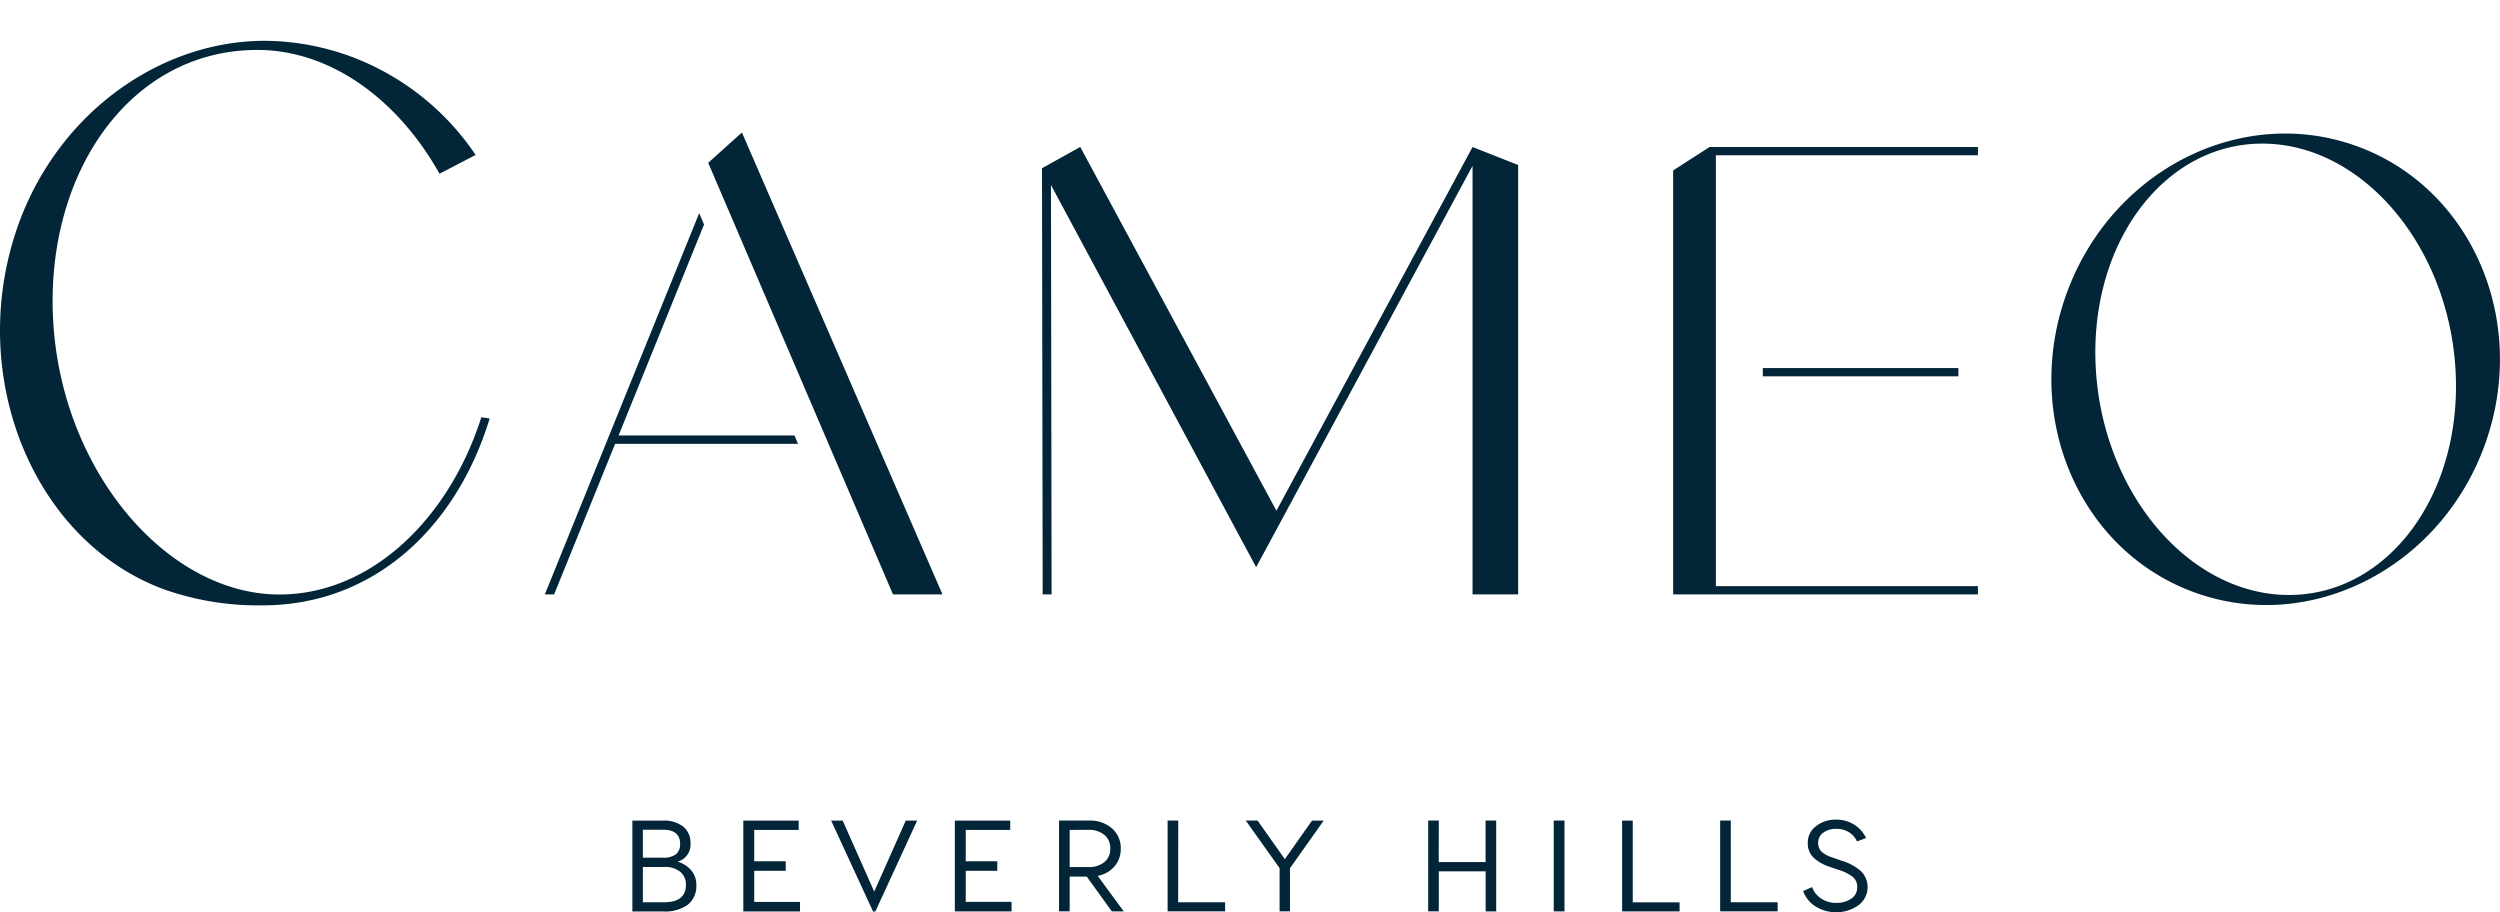 <svg xmlns="http://www.w3.org/2000/svg" xmlns:xlink="http://www.w3.org/1999/xlink" width="183.798" height="67.072" viewBox="0 0 183.798 67.072">
  <defs>
    <clipPath id="clip-path">
      <rect id="Rectangle_1553" data-name="Rectangle 1553" width="183.798" height="67.072" fill="#022638"/>
    </clipPath>
  </defs>
  <g id="Group_1711" data-name="Group 1711" clip-path="url(#clip-path)">
    <path id="Path_3328" data-name="Path 3328" d="M133.213,65.222l-.648.286a2.208,2.208,0,0,0,.911,1.13,2.856,2.856,0,0,0,3.129-.066,1.655,1.655,0,0,0,.215-2.524,3.838,3.838,0,0,0-1.432-.772l-.677-.239a2.073,2.073,0,0,1-.792-.425.875.875,0,0,1-.247-.654.885.885,0,0,1,.372-.739,1.542,1.542,0,0,1,.954-.282,1.7,1.7,0,0,1,.95.258,1.511,1.511,0,0,1,.577.668l.668-.249a2.292,2.292,0,0,0-.839-.964,2.41,2.41,0,0,0-1.373-.391,2.277,2.277,0,0,0-1.475.487,1.493,1.493,0,0,0-.6,1.211,1.461,1.461,0,0,0,.415,1.088,3.191,3.191,0,0,0,1.207.687l.705.237a3.27,3.27,0,0,1,.983.5.942.942,0,0,1,.324.772.961.961,0,0,1-.453.839,1.893,1.893,0,0,1-1.084.3,1.936,1.936,0,0,1-1.116-.324,1.712,1.712,0,0,1-.668-.839m-5.973-4.894h-.782v6.678h4.227v-.668h-3.444Zm-21.466,0h-.782v6.678h.782V64.058h3.444v2.947H110V60.327h-.782v3.053h-3.444Zm-13.328,0h-.867l2.489,3.5v3.176h.764V63.829l2.481-3.5h-.859l-2,2.834Zm-5.829,0h-.782v6.678h4.227v-.668H86.618Zm-6.611.687a1.766,1.766,0,0,1,1.178.367,1.248,1.248,0,0,1,.434,1.007,1.235,1.235,0,0,1-.434,1,1.779,1.779,0,0,1-1.178.362H78.642V61.015Zm.075-.687H77.86v6.678h.782V64.449H79.9l1.842,2.556h.877L80.7,64.392a2.138,2.138,0,0,0,1.24-.7,1.94,1.94,0,0,0,.458-1.3,1.912,1.912,0,0,0-.64-1.485,2.413,2.413,0,0,0-1.679-.577m-18.126,0h-.849l3.081,6.678h.172l3.072-6.678h-.839l-2.319,5.218Zm-3.235,0H54.648v6.678h4.168v-.7H55.45V64.021h2.317v-.7H55.45V61.015h3.271ZM47.263,61h1.469Q50,61,50,62.036a.93.93,0,0,1-.31.772,1.518,1.518,0,0,1-.958.249H47.263Zm0,2.739h1.555a1.765,1.765,0,0,1,1.2.362,1.2,1.2,0,0,1,.411.944q0,1.289-1.613,1.288H47.263Zm1.469-3.407H46.491v6.678h2.28a2.819,2.819,0,0,0,1.8-.5,1.745,1.745,0,0,0,.624-1.446,1.661,1.661,0,0,0-.344-1.039,2.072,2.072,0,0,0-1.039-.677,1.288,1.288,0,0,0,.954-1.327,1.538,1.538,0,0,0-.529-1.245,2.278,2.278,0,0,0-1.5-.444M36,30.767l-.613-.092c-2.368,7.446-8.094,13.032-14.851,13.032-8.161,0-15.873-8.885-16.609-19.846S9.473,3.672,18.914,3.672c5.4,0,10.345,3.653,13.4,9.1l2.654-1.38A19.062,19.062,0,0,0,25.7,4.119,18.767,18.767,0,0,0,19.577,3C11.686,2.95,3.921,8.494,1.112,17.211-2.38,28.046,2.632,39.98,12.229,43.39a20.857,20.857,0,0,0,7.09,1.115C27.472,44.5,33.55,38.8,36,30.767m9.477,1.249,6.284-15.51-.358-.834L40.056,43.7h.683l4.484-11.068H58.671l-.258-.616ZM65.652,43.7h3.639L54.545,9.74,52.067,11.97ZM70.2,67.005h4.169v-.7H71V64.021h2.319v-.7H71V61.015h3.271v-.687H70.2ZM108.261,43.7h3.352V12.131l-3.352-1.324L93.842,37.548,79.419,10.805l-2.812,1.563L76.656,43.7h.656l-.046-30.1L92.352,41.7l15.909-29.506Zm5.967,23.306h.792V60.327h-.792Zm9.254-.668h-3.444v-6.01h-.782v6.678h4.227ZM123.007,43.7h22.407v-.61H126.15V11.417h19.265v-.61H125.687l-2.68,1.724ZM129.6,27.669h14.379v-.61H129.6Zm38.685,16.073c-7.3,0-13.655-7.428-14.2-16.592s4.94-16.592,12.24-16.592,13.655,7.428,14.2,16.592-4.94,16.592-12.24,16.592m4.9-33.027c-8.505-3.031-18.034,1.869-21.281,10.947s1.015,18.892,9.521,21.923,18.034-1.87,21.281-10.947-1.015-18.892-9.521-21.923" transform="translate(0 0)" fill="#022638"/>
  </g>
</svg>
